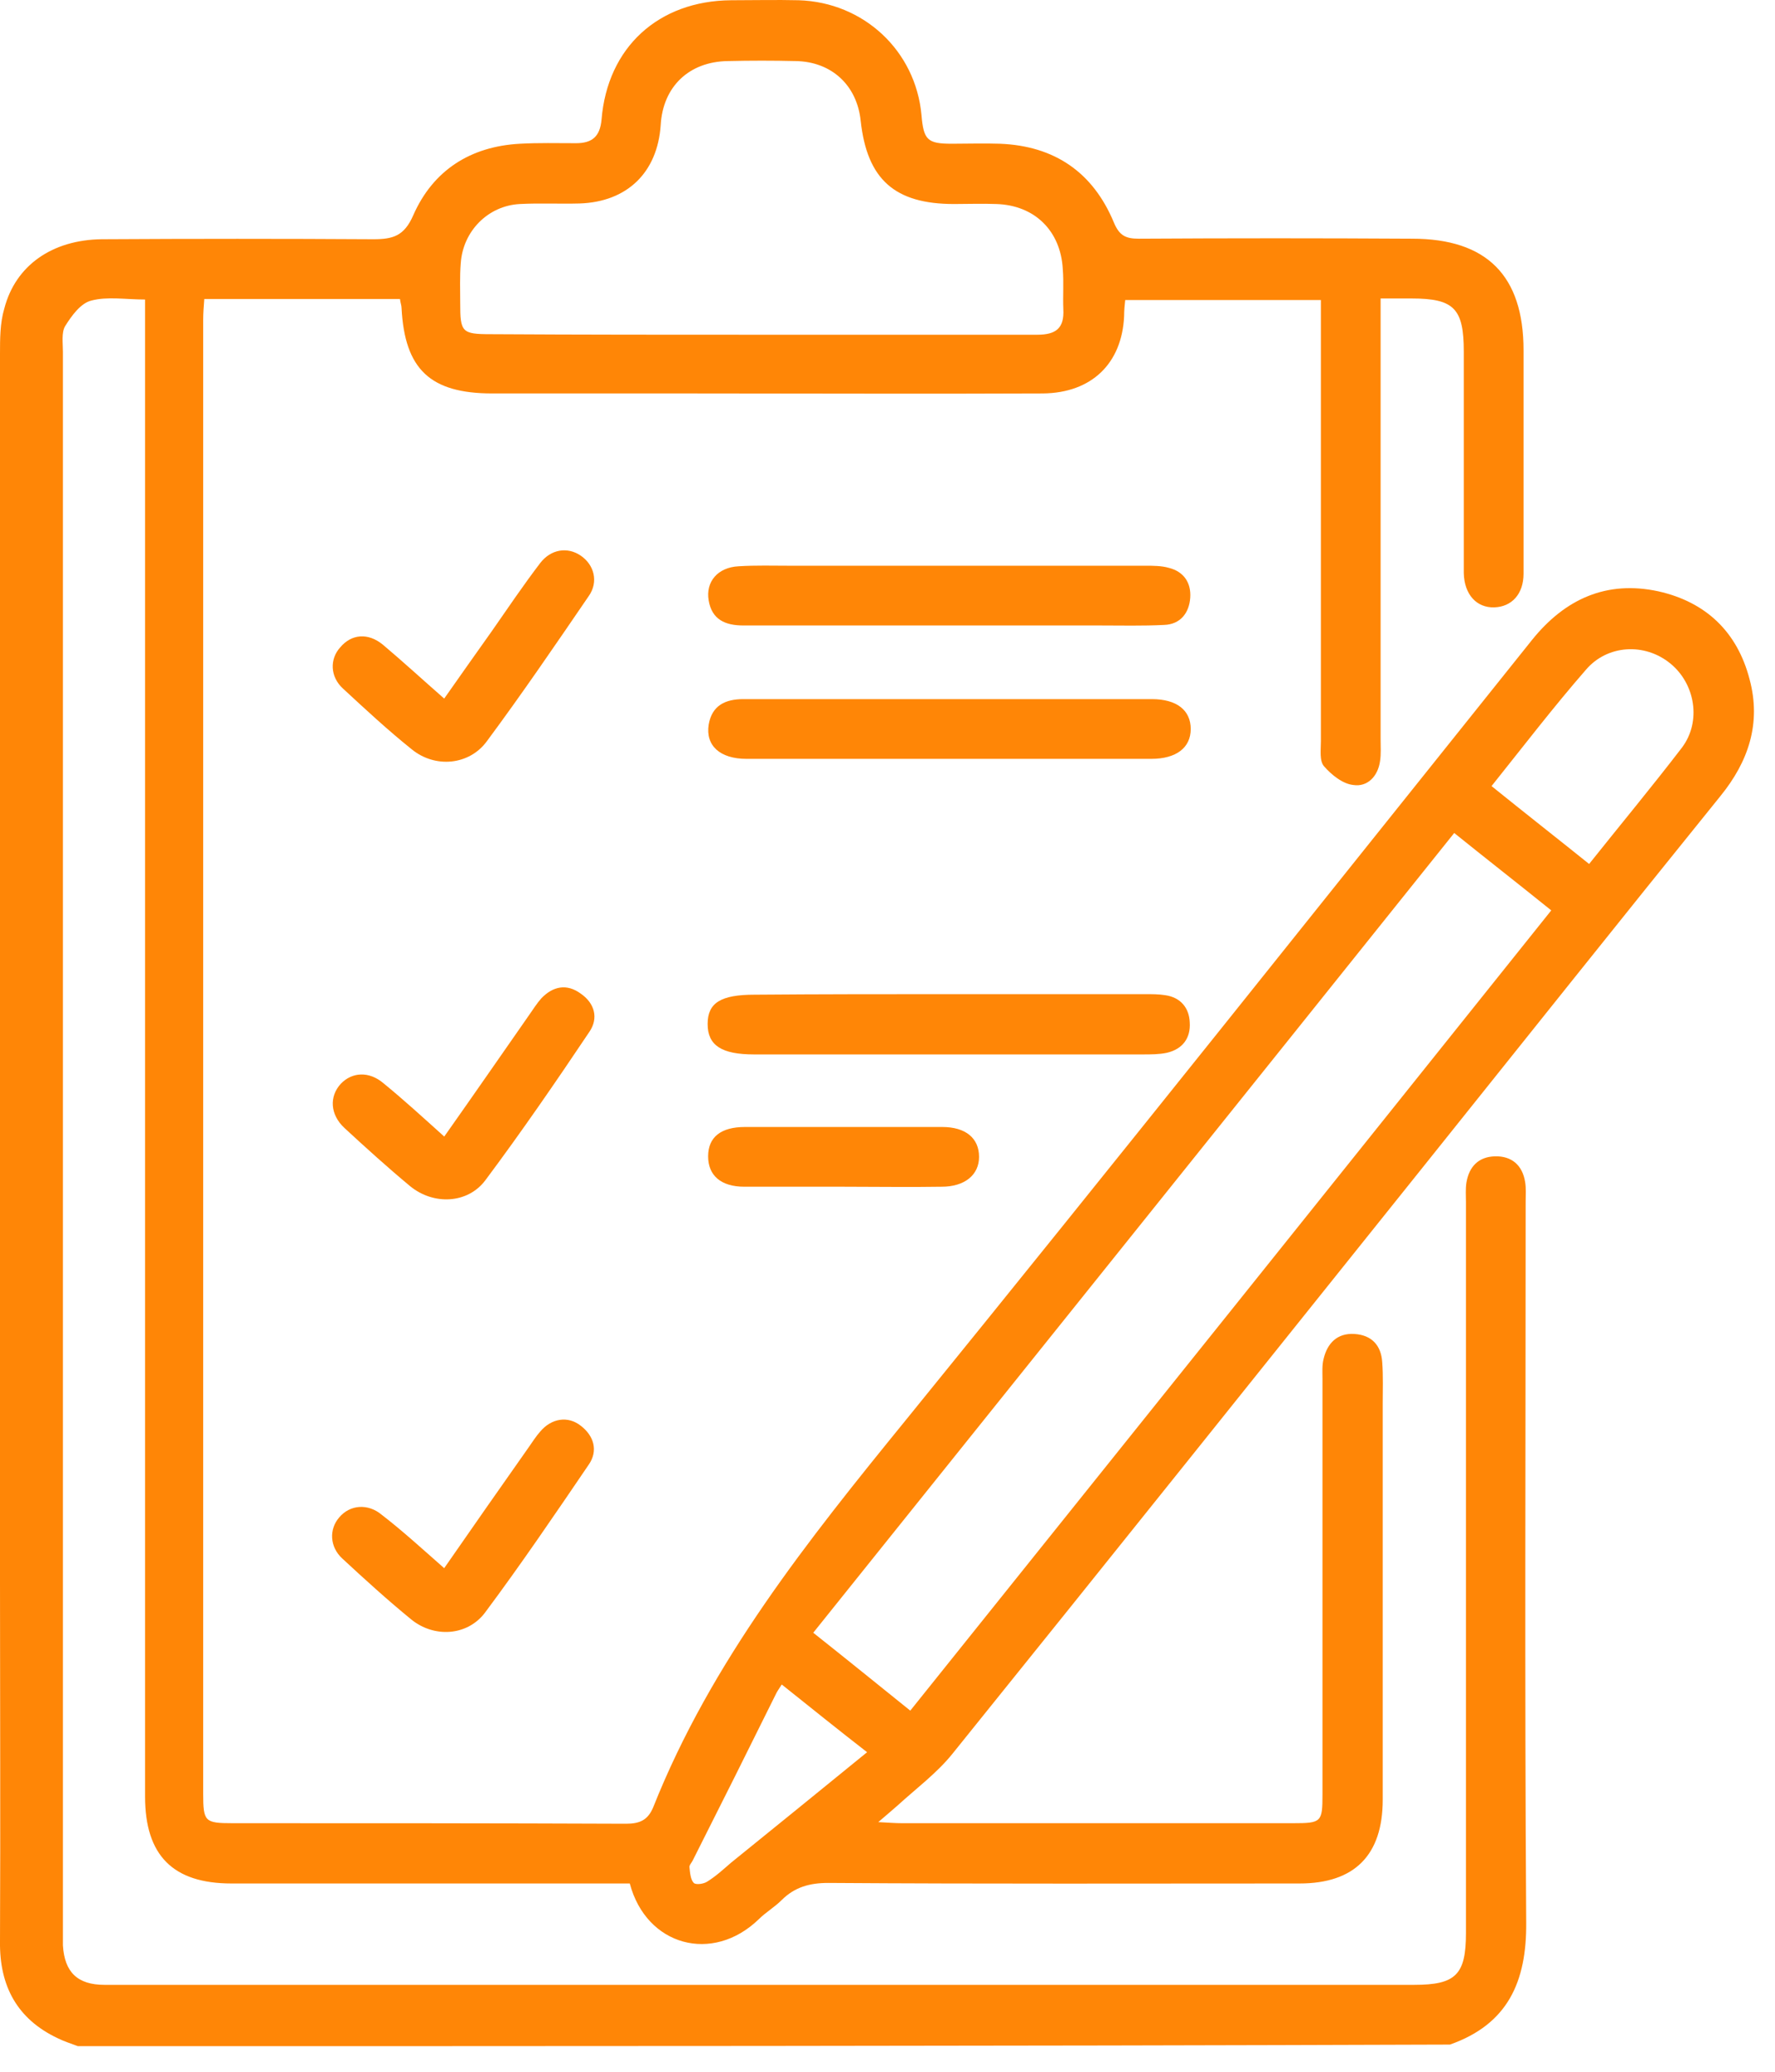 <svg width="36" height="42" viewBox="0 0 36 42" fill="none" xmlns="http://www.w3.org/2000/svg">
<path d="M1.579 41.481C1.439 41.428 1.298 41.384 1.168 41.319C0.346 40.93 -0.011 40.259 0 39.362C0.011 36.928 0 34.506 0 32.072C0 23.777 0 15.471 0 7.175C0 6.873 0 6.548 0.087 6.256C0.314 5.38 1.06 4.861 2.066 4.85C3.905 4.839 5.732 4.839 7.571 4.85C7.971 4.85 8.198 4.785 8.382 4.363C8.782 3.455 9.539 2.968 10.545 2.914C10.924 2.893 11.302 2.903 11.681 2.903C12.005 2.903 12.168 2.774 12.2 2.427C12.319 0.957 13.357 0.016 14.828 0.005C15.282 0.005 15.747 -0.006 16.202 0.005C17.521 0.048 18.57 1.032 18.689 2.33C18.732 2.838 18.808 2.914 19.306 2.914C19.63 2.914 19.954 2.903 20.279 2.914C21.393 2.957 22.172 3.498 22.593 4.515C22.702 4.774 22.831 4.839 23.091 4.839C24.94 4.828 26.79 4.828 28.639 4.839C30.153 4.839 30.9 5.586 30.9 7.1C30.9 8.614 30.9 10.117 30.9 11.631C30.9 12.042 30.662 12.302 30.305 12.313C29.948 12.323 29.699 12.053 29.688 11.62C29.688 11.523 29.688 11.437 29.688 11.339C29.688 9.933 29.688 8.527 29.688 7.132C29.688 6.256 29.494 6.051 28.628 6.051C28.445 6.051 28.25 6.051 28.001 6.051C28.001 6.245 28.001 6.397 28.001 6.559C28.001 9.371 28.001 12.172 28.001 14.984C28.001 15.135 28.012 15.287 27.99 15.428C27.947 15.741 27.731 15.957 27.45 15.914C27.233 15.893 27.006 15.709 26.855 15.536C26.757 15.428 26.79 15.2 26.79 15.027C26.79 12.215 26.79 9.414 26.79 6.602C26.79 6.44 26.79 6.278 26.79 6.083C25.459 6.083 24.162 6.083 22.821 6.083C22.81 6.18 22.799 6.299 22.799 6.407C22.756 7.37 22.139 7.965 21.155 7.976C18.776 7.987 16.407 7.976 14.028 7.976C12.676 7.976 11.324 7.976 9.983 7.976C8.728 7.976 8.209 7.489 8.144 6.245C8.144 6.191 8.123 6.148 8.112 6.061C6.803 6.061 5.494 6.061 4.143 6.061C4.132 6.202 4.121 6.343 4.121 6.483C4.121 16.444 4.121 26.405 4.121 36.366C4.121 36.928 4.153 36.961 4.716 36.961C7.376 36.961 10.037 36.961 12.697 36.972C12.979 36.972 13.141 36.896 13.249 36.636C14.428 33.673 16.385 31.229 18.375 28.784C22.637 23.539 26.844 18.25 31.073 12.972C31.743 12.14 32.587 11.761 33.636 11.988C34.598 12.204 35.236 12.81 35.485 13.773C35.723 14.66 35.464 15.438 34.891 16.141C32.879 18.629 30.889 21.127 28.888 23.625C25.697 27.605 22.518 31.585 19.316 35.555C19.003 35.944 18.581 36.258 18.202 36.604C18.094 36.701 17.986 36.788 17.813 36.939C18.029 36.95 18.159 36.961 18.289 36.961C20.939 36.961 23.578 36.961 26.227 36.961C26.801 36.961 26.822 36.939 26.822 36.377C26.822 33.565 26.822 30.764 26.822 27.952C26.822 27.822 26.811 27.681 26.844 27.551C26.92 27.227 27.125 27.021 27.471 27.043C27.817 27.065 28.012 27.27 28.034 27.616C28.055 27.898 28.044 28.179 28.044 28.471C28.044 31.142 28.044 33.813 28.044 36.485C28.044 37.61 27.471 38.183 26.357 38.183C23.167 38.183 19.987 38.194 16.796 38.172C16.418 38.172 16.115 38.259 15.855 38.518C15.715 38.659 15.531 38.767 15.39 38.907C14.45 39.816 13.108 39.448 12.773 38.183C12.622 38.183 12.47 38.183 12.308 38.183C9.766 38.183 7.236 38.183 4.694 38.183C3.504 38.183 2.942 37.61 2.942 36.42C2.942 26.491 2.942 16.552 2.942 6.624C2.942 6.451 2.942 6.278 2.942 6.072C2.553 6.072 2.174 6.007 1.85 6.094C1.633 6.148 1.449 6.407 1.32 6.613C1.244 6.743 1.276 6.959 1.276 7.132C1.276 17.807 1.276 28.482 1.276 39.156C1.276 39.254 1.276 39.34 1.276 39.438C1.309 39.978 1.568 40.238 2.12 40.238C3.299 40.238 4.467 40.238 5.646 40.238C13.325 40.238 21.004 40.238 28.683 40.238C29.526 40.238 29.732 40.032 29.732 39.189C29.732 34.246 29.732 29.314 29.732 24.372C29.732 24.242 29.721 24.101 29.742 23.972C29.796 23.647 29.991 23.452 30.316 23.442C30.662 23.431 30.878 23.625 30.932 23.961C30.954 24.09 30.943 24.231 30.943 24.361C30.943 29.228 30.921 34.105 30.954 38.972C30.965 40.184 30.575 41.038 29.407 41.449C20.095 41.481 10.837 41.481 1.579 41.481ZM29.494 16.887C25.146 22.317 20.831 27.692 16.494 33.1C17.164 33.63 17.802 34.149 18.462 34.679C22.81 29.26 27.136 23.863 31.462 18.456C30.791 17.915 30.153 17.418 29.494 16.887ZM15.455 6.786C17.316 6.786 19.176 6.786 21.036 6.786C21.415 6.786 21.588 6.656 21.566 6.267C21.555 5.996 21.577 5.726 21.555 5.456C21.512 4.677 20.982 4.158 20.203 4.136C19.922 4.125 19.641 4.136 19.349 4.136C18.148 4.136 17.586 3.639 17.456 2.449C17.381 1.724 16.861 1.249 16.137 1.238C15.682 1.227 15.217 1.227 14.763 1.238C13.974 1.249 13.444 1.757 13.4 2.536C13.335 3.498 12.719 4.093 11.757 4.125C11.356 4.136 10.945 4.115 10.545 4.136C9.896 4.169 9.388 4.688 9.345 5.337C9.323 5.607 9.334 5.878 9.334 6.148C9.334 6.732 9.366 6.775 9.95 6.775C11.789 6.786 13.617 6.786 15.455 6.786ZM30.251 15.936C30.921 16.477 31.57 16.985 32.23 17.515C32.868 16.715 33.506 15.947 34.112 15.157C34.512 14.627 34.382 13.859 33.874 13.448C33.355 13.026 32.598 13.07 32.165 13.578C31.505 14.335 30.9 15.125 30.251 15.936ZM15.855 34.149C15.801 34.235 15.769 34.279 15.747 34.322C15.185 35.457 14.623 36.582 14.049 37.718C14.028 37.761 13.974 37.815 13.984 37.858C13.995 37.967 14.006 38.107 14.071 38.172C14.114 38.215 14.277 38.194 14.352 38.14C14.525 38.032 14.677 37.891 14.828 37.761C15.736 37.026 16.645 36.29 17.586 35.522C17.002 35.068 16.45 34.625 15.855 34.149Z" fill="#FF8606"/>
<path d="M19.24 12.68C17.856 12.68 16.461 12.68 15.076 12.68C14.709 12.68 14.438 12.561 14.373 12.172C14.309 11.793 14.557 11.502 14.979 11.48C15.325 11.458 15.682 11.469 16.028 11.469C18.429 11.469 20.83 11.469 23.231 11.469C23.393 11.469 23.556 11.469 23.707 11.512C24.01 11.588 24.161 11.815 24.14 12.118C24.118 12.432 23.934 12.659 23.61 12.669C23.177 12.691 22.745 12.68 22.312 12.68C21.285 12.68 20.268 12.68 19.24 12.68Z" fill="#FF8606"/>
<path d="M19.273 14.173C20.635 14.173 21.998 14.173 23.361 14.173C23.869 14.173 24.15 14.4 24.15 14.779C24.15 15.157 23.858 15.384 23.35 15.384C20.614 15.384 17.877 15.384 15.141 15.384C14.6 15.384 14.308 15.114 14.373 14.692C14.438 14.303 14.709 14.173 15.076 14.173C16.471 14.173 17.877 14.173 19.273 14.173Z" fill="#FF8606"/>
<path d="M19.273 20.154C20.593 20.154 21.912 20.154 23.232 20.154C23.362 20.154 23.502 20.154 23.632 20.175C23.946 20.219 24.119 20.435 24.13 20.727C24.151 21.041 23.989 21.268 23.665 21.343C23.513 21.376 23.34 21.376 23.178 21.376C20.55 21.376 17.922 21.376 15.293 21.376C14.634 21.376 14.352 21.192 14.352 20.759C14.352 20.327 14.623 20.165 15.304 20.165C16.635 20.154 17.954 20.154 19.273 20.154Z" fill="#FF8606"/>
<path d="M9.009 31.791C9.593 30.948 10.155 30.147 10.718 29.347C10.794 29.239 10.869 29.12 10.956 29.022C11.183 28.752 11.518 28.698 11.778 28.903C12.048 29.109 12.135 29.412 11.94 29.693C11.248 30.71 10.566 31.715 9.831 32.7C9.474 33.165 8.804 33.208 8.339 32.829C7.863 32.44 7.398 32.018 6.943 31.596C6.684 31.358 6.673 31.002 6.878 30.764C7.095 30.504 7.462 30.472 7.744 30.71C8.165 31.034 8.566 31.402 9.009 31.791Z" fill="#FF8606"/>
<path d="M9.01 23.041C9.605 22.198 10.167 21.387 10.74 20.565C10.816 20.456 10.892 20.337 10.978 20.24C11.216 19.991 11.497 19.937 11.778 20.143C12.06 20.337 12.146 20.64 11.951 20.922C11.27 21.938 10.578 22.944 9.843 23.928C9.486 24.404 8.793 24.436 8.318 24.047C7.863 23.669 7.42 23.268 6.987 22.868C6.695 22.598 6.674 22.23 6.912 21.971C7.139 21.733 7.485 21.711 7.777 21.96C8.188 22.295 8.577 22.652 9.01 23.041Z" fill="#FF8606"/>
<path d="M9.009 14.162C9.334 13.697 9.658 13.243 9.972 12.799C10.296 12.334 10.61 11.869 10.956 11.415C11.172 11.134 11.508 11.08 11.778 11.264C12.048 11.447 12.146 11.793 11.94 12.085C11.259 13.081 10.588 14.065 9.874 15.027C9.518 15.514 8.825 15.579 8.35 15.19C7.863 14.8 7.409 14.378 6.954 13.957C6.695 13.719 6.684 13.362 6.9 13.124C7.127 12.853 7.463 12.821 7.766 13.07C8.177 13.416 8.577 13.784 9.009 14.162Z" fill="#FF8606"/>
<path d="M17.12 24.058C16.45 24.058 15.768 24.058 15.098 24.058C14.622 24.058 14.362 23.831 14.362 23.442C14.362 23.052 14.622 22.847 15.109 22.847C16.439 22.847 17.78 22.847 19.11 22.847C19.586 22.847 19.857 23.074 19.857 23.453C19.857 23.82 19.564 24.058 19.099 24.058C18.44 24.069 17.78 24.058 17.12 24.058Z" fill="#FF8606"/>
</svg>
